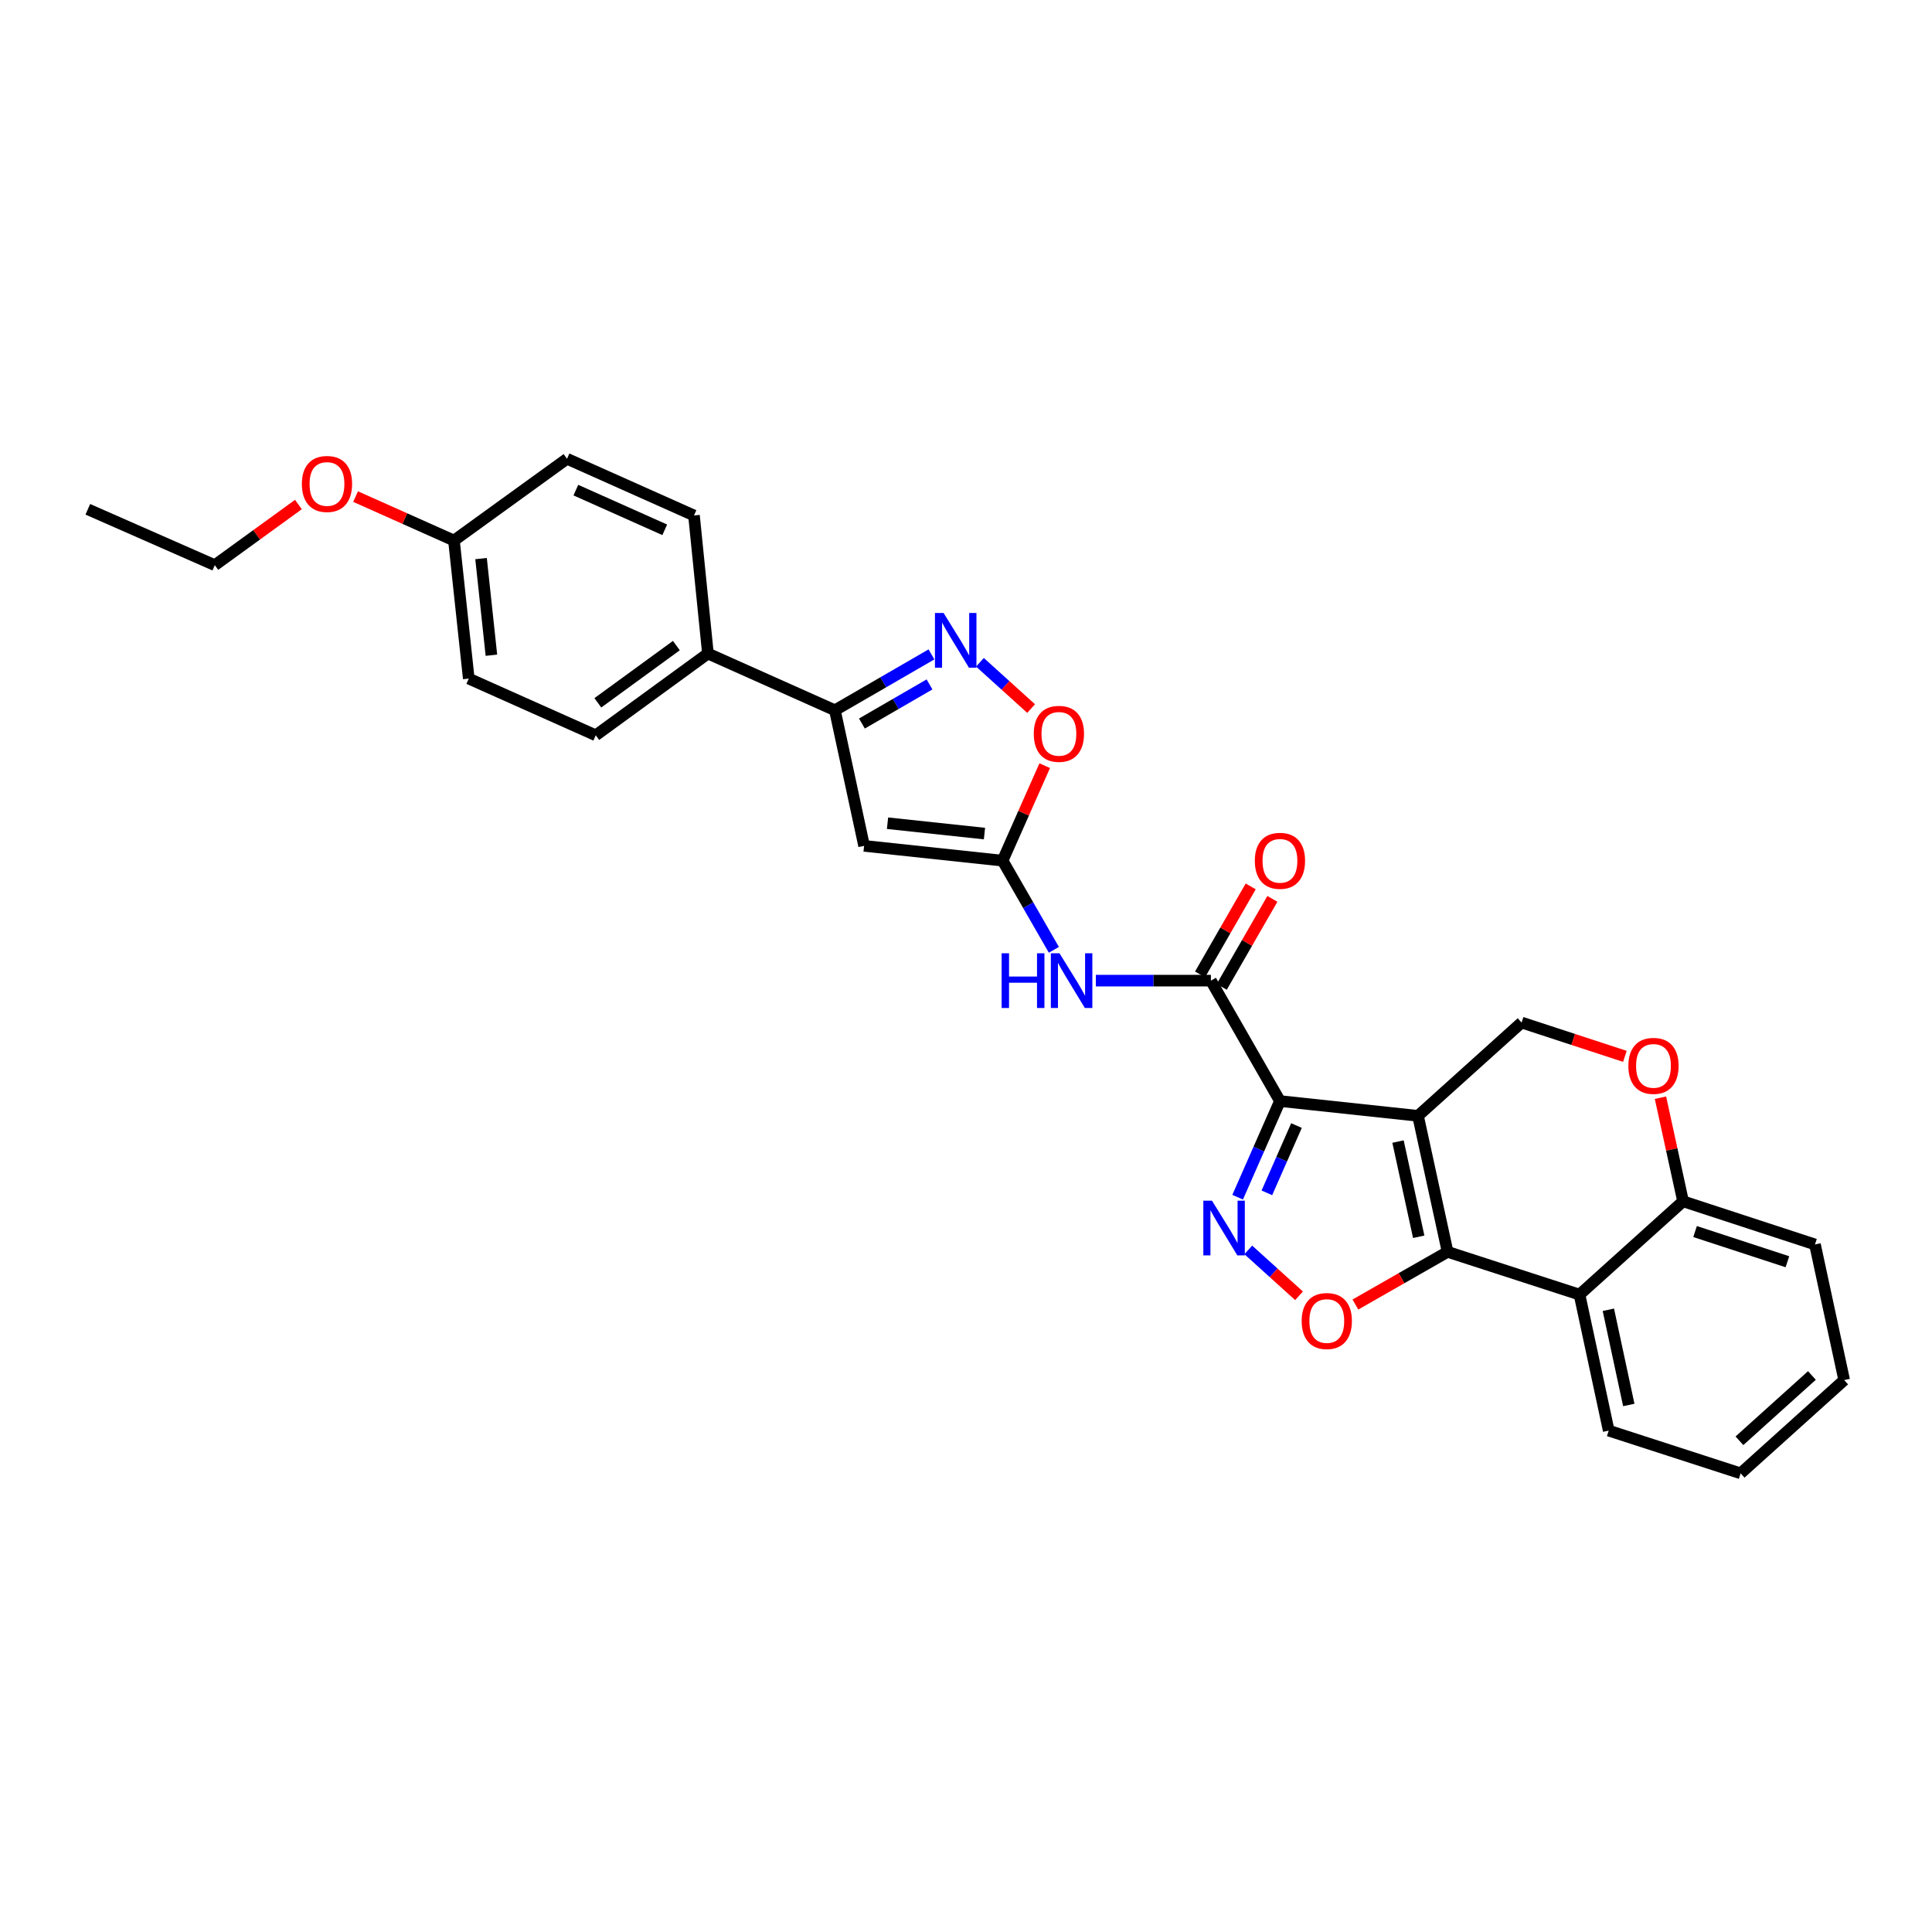 <?xml version='1.0' encoding='iso-8859-1'?>
<svg version='1.1' baseProfile='full'
              xmlns='http://www.w3.org/2000/svg'
                      xmlns:rdkit='http://www.rdkit.org/xml'
                      xmlns:xlink='http://www.w3.org/1999/xlink'
                  xml:space='preserve'
width='1000px' height='1000px' viewBox='0 0 1000 1000'>
<!-- END OF HEADER -->
<rect style='opacity:1.0;fill:#FFFFFF;stroke:none' width='1000' height='1000' x='0' y='0'> </rect>
<path class='bond-0' d='M 733.961,577.56 L 662.497,569.908' style='fill:none;fill-rule:evenodd;stroke:#000000;stroke-width:6px;stroke-linecap:butt;stroke-linejoin:miter;stroke-opacity:1' />
<path class='bond-1' d='M 733.961,577.56 L 749.272,647.959' style='fill:none;fill-rule:evenodd;stroke:#000000;stroke-width:6px;stroke-linecap:butt;stroke-linejoin:miter;stroke-opacity:1' />
<path class='bond-1' d='M 723.608,590.871 L 734.326,640.151' style='fill:none;fill-rule:evenodd;stroke:#000000;stroke-width:6px;stroke-linecap:butt;stroke-linejoin:miter;stroke-opacity:1' />
<path class='bond-12' d='M 733.961,577.56 L 787.568,529.267' style='fill:none;fill-rule:evenodd;stroke:#000000;stroke-width:6px;stroke-linecap:butt;stroke-linejoin:miter;stroke-opacity:1' />
<path class='bond-2' d='M 662.497,569.908 L 651.548,594.789' style='fill:none;fill-rule:evenodd;stroke:#000000;stroke-width:6px;stroke-linecap:butt;stroke-linejoin:miter;stroke-opacity:1' />
<path class='bond-2' d='M 651.548,594.789 L 640.6,619.671' style='fill:none;fill-rule:evenodd;stroke:#0000FF;stroke-width:6px;stroke-linecap:butt;stroke-linejoin:miter;stroke-opacity:1' />
<path class='bond-2' d='M 671.061,582.586 L 663.397,600.003' style='fill:none;fill-rule:evenodd;stroke:#000000;stroke-width:6px;stroke-linecap:butt;stroke-linejoin:miter;stroke-opacity:1' />
<path class='bond-2' d='M 663.397,600.003 L 655.733,617.42' style='fill:none;fill-rule:evenodd;stroke:#0000FF;stroke-width:6px;stroke-linecap:butt;stroke-linejoin:miter;stroke-opacity:1' />
<path class='bond-4' d='M 662.497,569.908 L 626.761,507.577' style='fill:none;fill-rule:evenodd;stroke:#000000;stroke-width:6px;stroke-linecap:butt;stroke-linejoin:miter;stroke-opacity:1' />
<path class='bond-3' d='M 749.272,647.959 L 725.41,661.592' style='fill:none;fill-rule:evenodd;stroke:#000000;stroke-width:6px;stroke-linecap:butt;stroke-linejoin:miter;stroke-opacity:1' />
<path class='bond-3' d='M 725.41,661.592 L 701.548,675.225' style='fill:none;fill-rule:evenodd;stroke:#FF0000;stroke-width:6px;stroke-linecap:butt;stroke-linejoin:miter;stroke-opacity:1' />
<path class='bond-8' d='M 749.272,647.959 L 817.558,670.088' style='fill:none;fill-rule:evenodd;stroke:#000000;stroke-width:6px;stroke-linecap:butt;stroke-linejoin:miter;stroke-opacity:1' />
<path class='bond-29' d='M 646.111,646.952 L 659.244,658.823' style='fill:none;fill-rule:evenodd;stroke:#0000FF;stroke-width:6px;stroke-linecap:butt;stroke-linejoin:miter;stroke-opacity:1' />
<path class='bond-29' d='M 659.244,658.823 L 672.378,670.693' style='fill:none;fill-rule:evenodd;stroke:#FF0000;stroke-width:6px;stroke-linecap:butt;stroke-linejoin:miter;stroke-opacity:1' />
<path class='bond-9' d='M 626.761,507.577 L 596.98,507.577' style='fill:none;fill-rule:evenodd;stroke:#000000;stroke-width:6px;stroke-linecap:butt;stroke-linejoin:miter;stroke-opacity:1' />
<path class='bond-9' d='M 596.98,507.577 L 567.2,507.577' style='fill:none;fill-rule:evenodd;stroke:#0000FF;stroke-width:6px;stroke-linecap:butt;stroke-linejoin:miter;stroke-opacity:1' />
<path class='bond-16' d='M 632.371,510.805 L 645.477,488.031' style='fill:none;fill-rule:evenodd;stroke:#000000;stroke-width:6px;stroke-linecap:butt;stroke-linejoin:miter;stroke-opacity:1' />
<path class='bond-16' d='M 645.477,488.031 L 658.583,465.256' style='fill:none;fill-rule:evenodd;stroke:#FF0000;stroke-width:6px;stroke-linecap:butt;stroke-linejoin:miter;stroke-opacity:1' />
<path class='bond-16' d='M 621.151,504.349 L 634.257,481.574' style='fill:none;fill-rule:evenodd;stroke:#000000;stroke-width:6px;stroke-linecap:butt;stroke-linejoin:miter;stroke-opacity:1' />
<path class='bond-16' d='M 634.257,481.574 L 647.363,458.8' style='fill:none;fill-rule:evenodd;stroke:#FF0000;stroke-width:6px;stroke-linecap:butt;stroke-linejoin:miter;stroke-opacity:1' />
<path class='bond-5' d='M 518.936,445.477 L 532.209,468.551' style='fill:none;fill-rule:evenodd;stroke:#000000;stroke-width:6px;stroke-linecap:butt;stroke-linejoin:miter;stroke-opacity:1' />
<path class='bond-5' d='M 532.209,468.551 L 545.482,491.626' style='fill:none;fill-rule:evenodd;stroke:#0000FF;stroke-width:6px;stroke-linecap:butt;stroke-linejoin:miter;stroke-opacity:1' />
<path class='bond-6' d='M 518.936,445.477 L 447.256,437.817' style='fill:none;fill-rule:evenodd;stroke:#000000;stroke-width:6px;stroke-linecap:butt;stroke-linejoin:miter;stroke-opacity:1' />
<path class='bond-6' d='M 509.559,431.456 L 459.383,426.094' style='fill:none;fill-rule:evenodd;stroke:#000000;stroke-width:6px;stroke-linecap:butt;stroke-linejoin:miter;stroke-opacity:1' />
<path class='bond-11' d='M 518.936,445.477 L 529.838,420.893' style='fill:none;fill-rule:evenodd;stroke:#000000;stroke-width:6px;stroke-linecap:butt;stroke-linejoin:miter;stroke-opacity:1' />
<path class='bond-11' d='M 529.838,420.893 L 540.741,396.309' style='fill:none;fill-rule:evenodd;stroke:#FF0000;stroke-width:6px;stroke-linecap:butt;stroke-linejoin:miter;stroke-opacity:1' />
<path class='bond-10' d='M 447.256,437.817 L 432.146,367.633' style='fill:none;fill-rule:evenodd;stroke:#000000;stroke-width:6px;stroke-linecap:butt;stroke-linejoin:miter;stroke-opacity:1' />
<path class='bond-7' d='M 507.211,342.792 L 520.459,354.771' style='fill:none;fill-rule:evenodd;stroke:#0000FF;stroke-width:6px;stroke-linecap:butt;stroke-linejoin:miter;stroke-opacity:1' />
<path class='bond-7' d='M 520.459,354.771 L 533.706,366.75' style='fill:none;fill-rule:evenodd;stroke:#FF0000;stroke-width:6px;stroke-linecap:butt;stroke-linejoin:miter;stroke-opacity:1' />
<path class='bond-32' d='M 482.125,338.712 L 457.136,353.173' style='fill:none;fill-rule:evenodd;stroke:#0000FF;stroke-width:6px;stroke-linecap:butt;stroke-linejoin:miter;stroke-opacity:1' />
<path class='bond-32' d='M 457.136,353.173 L 432.146,367.633' style='fill:none;fill-rule:evenodd;stroke:#000000;stroke-width:6px;stroke-linecap:butt;stroke-linejoin:miter;stroke-opacity:1' />
<path class='bond-32' d='M 481.112,354.254 L 463.619,364.377' style='fill:none;fill-rule:evenodd;stroke:#0000FF;stroke-width:6px;stroke-linecap:butt;stroke-linejoin:miter;stroke-opacity:1' />
<path class='bond-32' d='M 463.619,364.377 L 446.127,374.5' style='fill:none;fill-rule:evenodd;stroke:#000000;stroke-width:6px;stroke-linecap:butt;stroke-linejoin:miter;stroke-opacity:1' />
<path class='bond-22' d='M 817.558,670.088 L 832.667,740.488' style='fill:none;fill-rule:evenodd;stroke:#000000;stroke-width:6px;stroke-linecap:butt;stroke-linejoin:miter;stroke-opacity:1' />
<path class='bond-22' d='M 832.481,677.932 L 843.058,727.212' style='fill:none;fill-rule:evenodd;stroke:#000000;stroke-width:6px;stroke-linecap:butt;stroke-linejoin:miter;stroke-opacity:1' />
<path class='bond-30' d='M 817.558,670.088 L 871.15,621.796' style='fill:none;fill-rule:evenodd;stroke:#000000;stroke-width:6px;stroke-linecap:butt;stroke-linejoin:miter;stroke-opacity:1' />
<path class='bond-15' d='M 432.146,367.633 L 366.421,338.27' style='fill:none;fill-rule:evenodd;stroke:#000000;stroke-width:6px;stroke-linecap:butt;stroke-linejoin:miter;stroke-opacity:1' />
<path class='bond-13' d='M 787.568,529.267 L 814.306,538.018' style='fill:none;fill-rule:evenodd;stroke:#000000;stroke-width:6px;stroke-linecap:butt;stroke-linejoin:miter;stroke-opacity:1' />
<path class='bond-13' d='M 814.306,538.018 L 841.043,546.769' style='fill:none;fill-rule:evenodd;stroke:#FF0000;stroke-width:6px;stroke-linecap:butt;stroke-linejoin:miter;stroke-opacity:1' />
<path class='bond-14' d='M 859.451,568.168 L 865.301,594.982' style='fill:none;fill-rule:evenodd;stroke:#FF0000;stroke-width:6px;stroke-linecap:butt;stroke-linejoin:miter;stroke-opacity:1' />
<path class='bond-14' d='M 865.301,594.982 L 871.15,621.796' style='fill:none;fill-rule:evenodd;stroke:#000000;stroke-width:6px;stroke-linecap:butt;stroke-linejoin:miter;stroke-opacity:1' />
<path class='bond-24' d='M 871.15,621.796 L 939.428,644.126' style='fill:none;fill-rule:evenodd;stroke:#000000;stroke-width:6px;stroke-linecap:butt;stroke-linejoin:miter;stroke-opacity:1' />
<path class='bond-24' d='M 877.368,637.449 L 925.163,653.08' style='fill:none;fill-rule:evenodd;stroke:#000000;stroke-width:6px;stroke-linecap:butt;stroke-linejoin:miter;stroke-opacity:1' />
<path class='bond-17' d='M 366.421,338.27 L 308.355,380.586' style='fill:none;fill-rule:evenodd;stroke:#000000;stroke-width:6px;stroke-linecap:butt;stroke-linejoin:miter;stroke-opacity:1' />
<path class='bond-17' d='M 350.087,334.155 L 309.441,363.776' style='fill:none;fill-rule:evenodd;stroke:#000000;stroke-width:6px;stroke-linecap:butt;stroke-linejoin:miter;stroke-opacity:1' />
<path class='bond-18' d='M 366.421,338.27 L 359.208,266.813' style='fill:none;fill-rule:evenodd;stroke:#000000;stroke-width:6px;stroke-linecap:butt;stroke-linejoin:miter;stroke-opacity:1' />
<path class='bond-21' d='M 308.355,380.586 L 242.63,351.243' style='fill:none;fill-rule:evenodd;stroke:#000000;stroke-width:6px;stroke-linecap:butt;stroke-linejoin:miter;stroke-opacity:1' />
<path class='bond-20' d='M 359.208,266.813 L 293.483,237.463' style='fill:none;fill-rule:evenodd;stroke:#000000;stroke-width:6px;stroke-linecap:butt;stroke-linejoin:miter;stroke-opacity:1' />
<path class='bond-20' d='M 344.071,274.23 L 298.063,253.686' style='fill:none;fill-rule:evenodd;stroke:#000000;stroke-width:6px;stroke-linecap:butt;stroke-linejoin:miter;stroke-opacity:1' />
<path class='bond-19' d='M 234.971,279.779 L 293.483,237.463' style='fill:none;fill-rule:evenodd;stroke:#000000;stroke-width:6px;stroke-linecap:butt;stroke-linejoin:miter;stroke-opacity:1' />
<path class='bond-23' d='M 234.971,279.779 L 209.508,268.403' style='fill:none;fill-rule:evenodd;stroke:#000000;stroke-width:6px;stroke-linecap:butt;stroke-linejoin:miter;stroke-opacity:1' />
<path class='bond-23' d='M 209.508,268.403 L 184.045,257.028' style='fill:none;fill-rule:evenodd;stroke:#FF0000;stroke-width:6px;stroke-linecap:butt;stroke-linejoin:miter;stroke-opacity:1' />
<path class='bond-33' d='M 234.971,279.779 L 242.63,351.243' style='fill:none;fill-rule:evenodd;stroke:#000000;stroke-width:6px;stroke-linecap:butt;stroke-linejoin:miter;stroke-opacity:1' />
<path class='bond-33' d='M 248.991,289.119 L 254.352,339.144' style='fill:none;fill-rule:evenodd;stroke:#000000;stroke-width:6px;stroke-linecap:butt;stroke-linejoin:miter;stroke-opacity:1' />
<path class='bond-26' d='M 832.667,740.488 L 900.953,762.603' style='fill:none;fill-rule:evenodd;stroke:#000000;stroke-width:6px;stroke-linecap:butt;stroke-linejoin:miter;stroke-opacity:1' />
<path class='bond-25' d='M 154.452,261.145 L 132.816,276.838' style='fill:none;fill-rule:evenodd;stroke:#FF0000;stroke-width:6px;stroke-linecap:butt;stroke-linejoin:miter;stroke-opacity:1' />
<path class='bond-25' d='M 132.816,276.838 L 111.18,292.53' style='fill:none;fill-rule:evenodd;stroke:#000000;stroke-width:6px;stroke-linecap:butt;stroke-linejoin:miter;stroke-opacity:1' />
<path class='bond-28' d='M 939.428,644.126 L 954.545,714.325' style='fill:none;fill-rule:evenodd;stroke:#000000;stroke-width:6px;stroke-linecap:butt;stroke-linejoin:miter;stroke-opacity:1' />
<path class='bond-27' d='M 111.18,292.53 L 45.455,263.612' style='fill:none;fill-rule:evenodd;stroke:#000000;stroke-width:6px;stroke-linecap:butt;stroke-linejoin:miter;stroke-opacity:1' />
<path class='bond-31' d='M 900.953,762.603 L 954.545,714.325' style='fill:none;fill-rule:evenodd;stroke:#000000;stroke-width:6px;stroke-linecap:butt;stroke-linejoin:miter;stroke-opacity:1' />
<path class='bond-31' d='M 900.327,745.743 L 937.842,711.948' style='fill:none;fill-rule:evenodd;stroke:#000000;stroke-width:6px;stroke-linecap:butt;stroke-linejoin:miter;stroke-opacity:1' />
<path  class='atom-3' d='M 627.319 621.466
L 636.599 636.466
Q 637.519 637.946, 638.999 640.626
Q 640.479 643.306, 640.559 643.466
L 640.559 621.466
L 644.319 621.466
L 644.319 649.786
L 640.439 649.786
L 630.479 633.386
Q 629.319 631.466, 628.079 629.266
Q 626.879 627.066, 626.519 626.386
L 626.519 649.786
L 622.839 649.786
L 622.839 621.466
L 627.319 621.466
' fill='#0000FF'/>
<path  class='atom-4' d='M 673.747 683.761
Q 673.747 676.961, 677.107 673.161
Q 680.467 669.361, 686.747 669.361
Q 693.027 669.361, 696.387 673.161
Q 699.747 676.961, 699.747 683.761
Q 699.747 690.641, 696.347 694.561
Q 692.947 698.441, 686.747 698.441
Q 680.507 698.441, 677.107 694.561
Q 673.747 690.681, 673.747 683.761
M 686.747 695.241
Q 691.067 695.241, 693.387 692.361
Q 695.747 689.441, 695.747 683.761
Q 695.747 678.201, 693.387 675.401
Q 691.067 672.561, 686.747 672.561
Q 682.427 672.561, 680.067 675.361
Q 677.747 678.161, 677.747 683.761
Q 677.747 689.481, 680.067 692.361
Q 682.427 695.241, 686.747 695.241
' fill='#FF0000'/>
<path  class='atom-8' d='M 488.411 317.292
L 497.691 332.292
Q 498.611 333.772, 500.091 336.452
Q 501.571 339.132, 501.651 339.292
L 501.651 317.292
L 505.411 317.292
L 505.411 345.612
L 501.531 345.612
L 491.571 329.212
Q 490.411 327.292, 489.171 325.092
Q 487.971 322.892, 487.611 322.212
L 487.611 345.612
L 483.931 345.612
L 483.931 317.292
L 488.411 317.292
' fill='#0000FF'/>
<path  class='atom-10' d='M 518.437 493.417
L 522.277 493.417
L 522.277 505.457
L 536.757 505.457
L 536.757 493.417
L 540.597 493.417
L 540.597 521.737
L 536.757 521.737
L 536.757 508.657
L 522.277 508.657
L 522.277 521.737
L 518.437 521.737
L 518.437 493.417
' fill='#0000FF'/>
<path  class='atom-10' d='M 548.397 493.417
L 557.677 508.417
Q 558.597 509.897, 560.077 512.577
Q 561.557 515.257, 561.637 515.417
L 561.637 493.417
L 565.397 493.417
L 565.397 521.737
L 561.517 521.737
L 551.557 505.337
Q 550.397 503.417, 549.157 501.217
Q 547.957 499.017, 547.597 498.337
L 547.597 521.737
L 543.917 521.737
L 543.917 493.417
L 548.397 493.417
' fill='#0000FF'/>
<path  class='atom-12' d='M 535.084 379.831
Q 535.084 373.031, 538.444 369.231
Q 541.804 365.431, 548.084 365.431
Q 554.364 365.431, 557.724 369.231
Q 561.084 373.031, 561.084 379.831
Q 561.084 386.711, 557.684 390.631
Q 554.284 394.511, 548.084 394.511
Q 541.844 394.511, 538.444 390.631
Q 535.084 386.751, 535.084 379.831
M 548.084 391.311
Q 552.404 391.311, 554.724 388.431
Q 557.084 385.511, 557.084 379.831
Q 557.084 374.271, 554.724 371.471
Q 552.404 368.631, 548.084 368.631
Q 543.764 368.631, 541.404 371.431
Q 539.084 374.231, 539.084 379.831
Q 539.084 385.551, 541.404 388.431
Q 543.764 391.311, 548.084 391.311
' fill='#FF0000'/>
<path  class='atom-14' d='M 842.839 551.692
Q 842.839 544.892, 846.199 541.092
Q 849.559 537.292, 855.839 537.292
Q 862.119 537.292, 865.479 541.092
Q 868.839 544.892, 868.839 551.692
Q 868.839 558.572, 865.439 562.492
Q 862.039 566.372, 855.839 566.372
Q 849.599 566.372, 846.199 562.492
Q 842.839 558.612, 842.839 551.692
M 855.839 563.172
Q 860.159 563.172, 862.479 560.292
Q 864.839 557.372, 864.839 551.692
Q 864.839 546.132, 862.479 543.332
Q 860.159 540.492, 855.839 540.492
Q 851.519 540.492, 849.159 543.292
Q 846.839 546.092, 846.839 551.692
Q 846.839 557.412, 849.159 560.292
Q 851.519 563.172, 855.839 563.172
' fill='#FF0000'/>
<path  class='atom-17' d='M 649.497 445.557
Q 649.497 438.757, 652.857 434.957
Q 656.217 431.157, 662.497 431.157
Q 668.777 431.157, 672.137 434.957
Q 675.497 438.757, 675.497 445.557
Q 675.497 452.437, 672.097 456.357
Q 668.697 460.237, 662.497 460.237
Q 656.257 460.237, 652.857 456.357
Q 649.497 452.477, 649.497 445.557
M 662.497 457.037
Q 666.817 457.037, 669.137 454.157
Q 671.497 451.237, 671.497 445.557
Q 671.497 439.997, 669.137 437.197
Q 666.817 434.357, 662.497 434.357
Q 658.177 434.357, 655.817 437.157
Q 653.497 439.957, 653.497 445.557
Q 653.497 451.277, 655.817 454.157
Q 658.177 457.037, 662.497 457.037
' fill='#FF0000'/>
<path  class='atom-24' d='M 156.246 250.496
Q 156.246 243.696, 159.606 239.896
Q 162.966 236.096, 169.246 236.096
Q 175.526 236.096, 178.886 239.896
Q 182.246 243.696, 182.246 250.496
Q 182.246 257.376, 178.846 261.296
Q 175.446 265.176, 169.246 265.176
Q 163.006 265.176, 159.606 261.296
Q 156.246 257.416, 156.246 250.496
M 169.246 261.976
Q 173.566 261.976, 175.886 259.096
Q 178.246 256.176, 178.246 250.496
Q 178.246 244.936, 175.886 242.136
Q 173.566 239.296, 169.246 239.296
Q 164.926 239.296, 162.566 242.096
Q 160.246 244.896, 160.246 250.496
Q 160.246 256.216, 162.566 259.096
Q 164.926 261.976, 169.246 261.976
' fill='#FF0000'/>
</svg>
